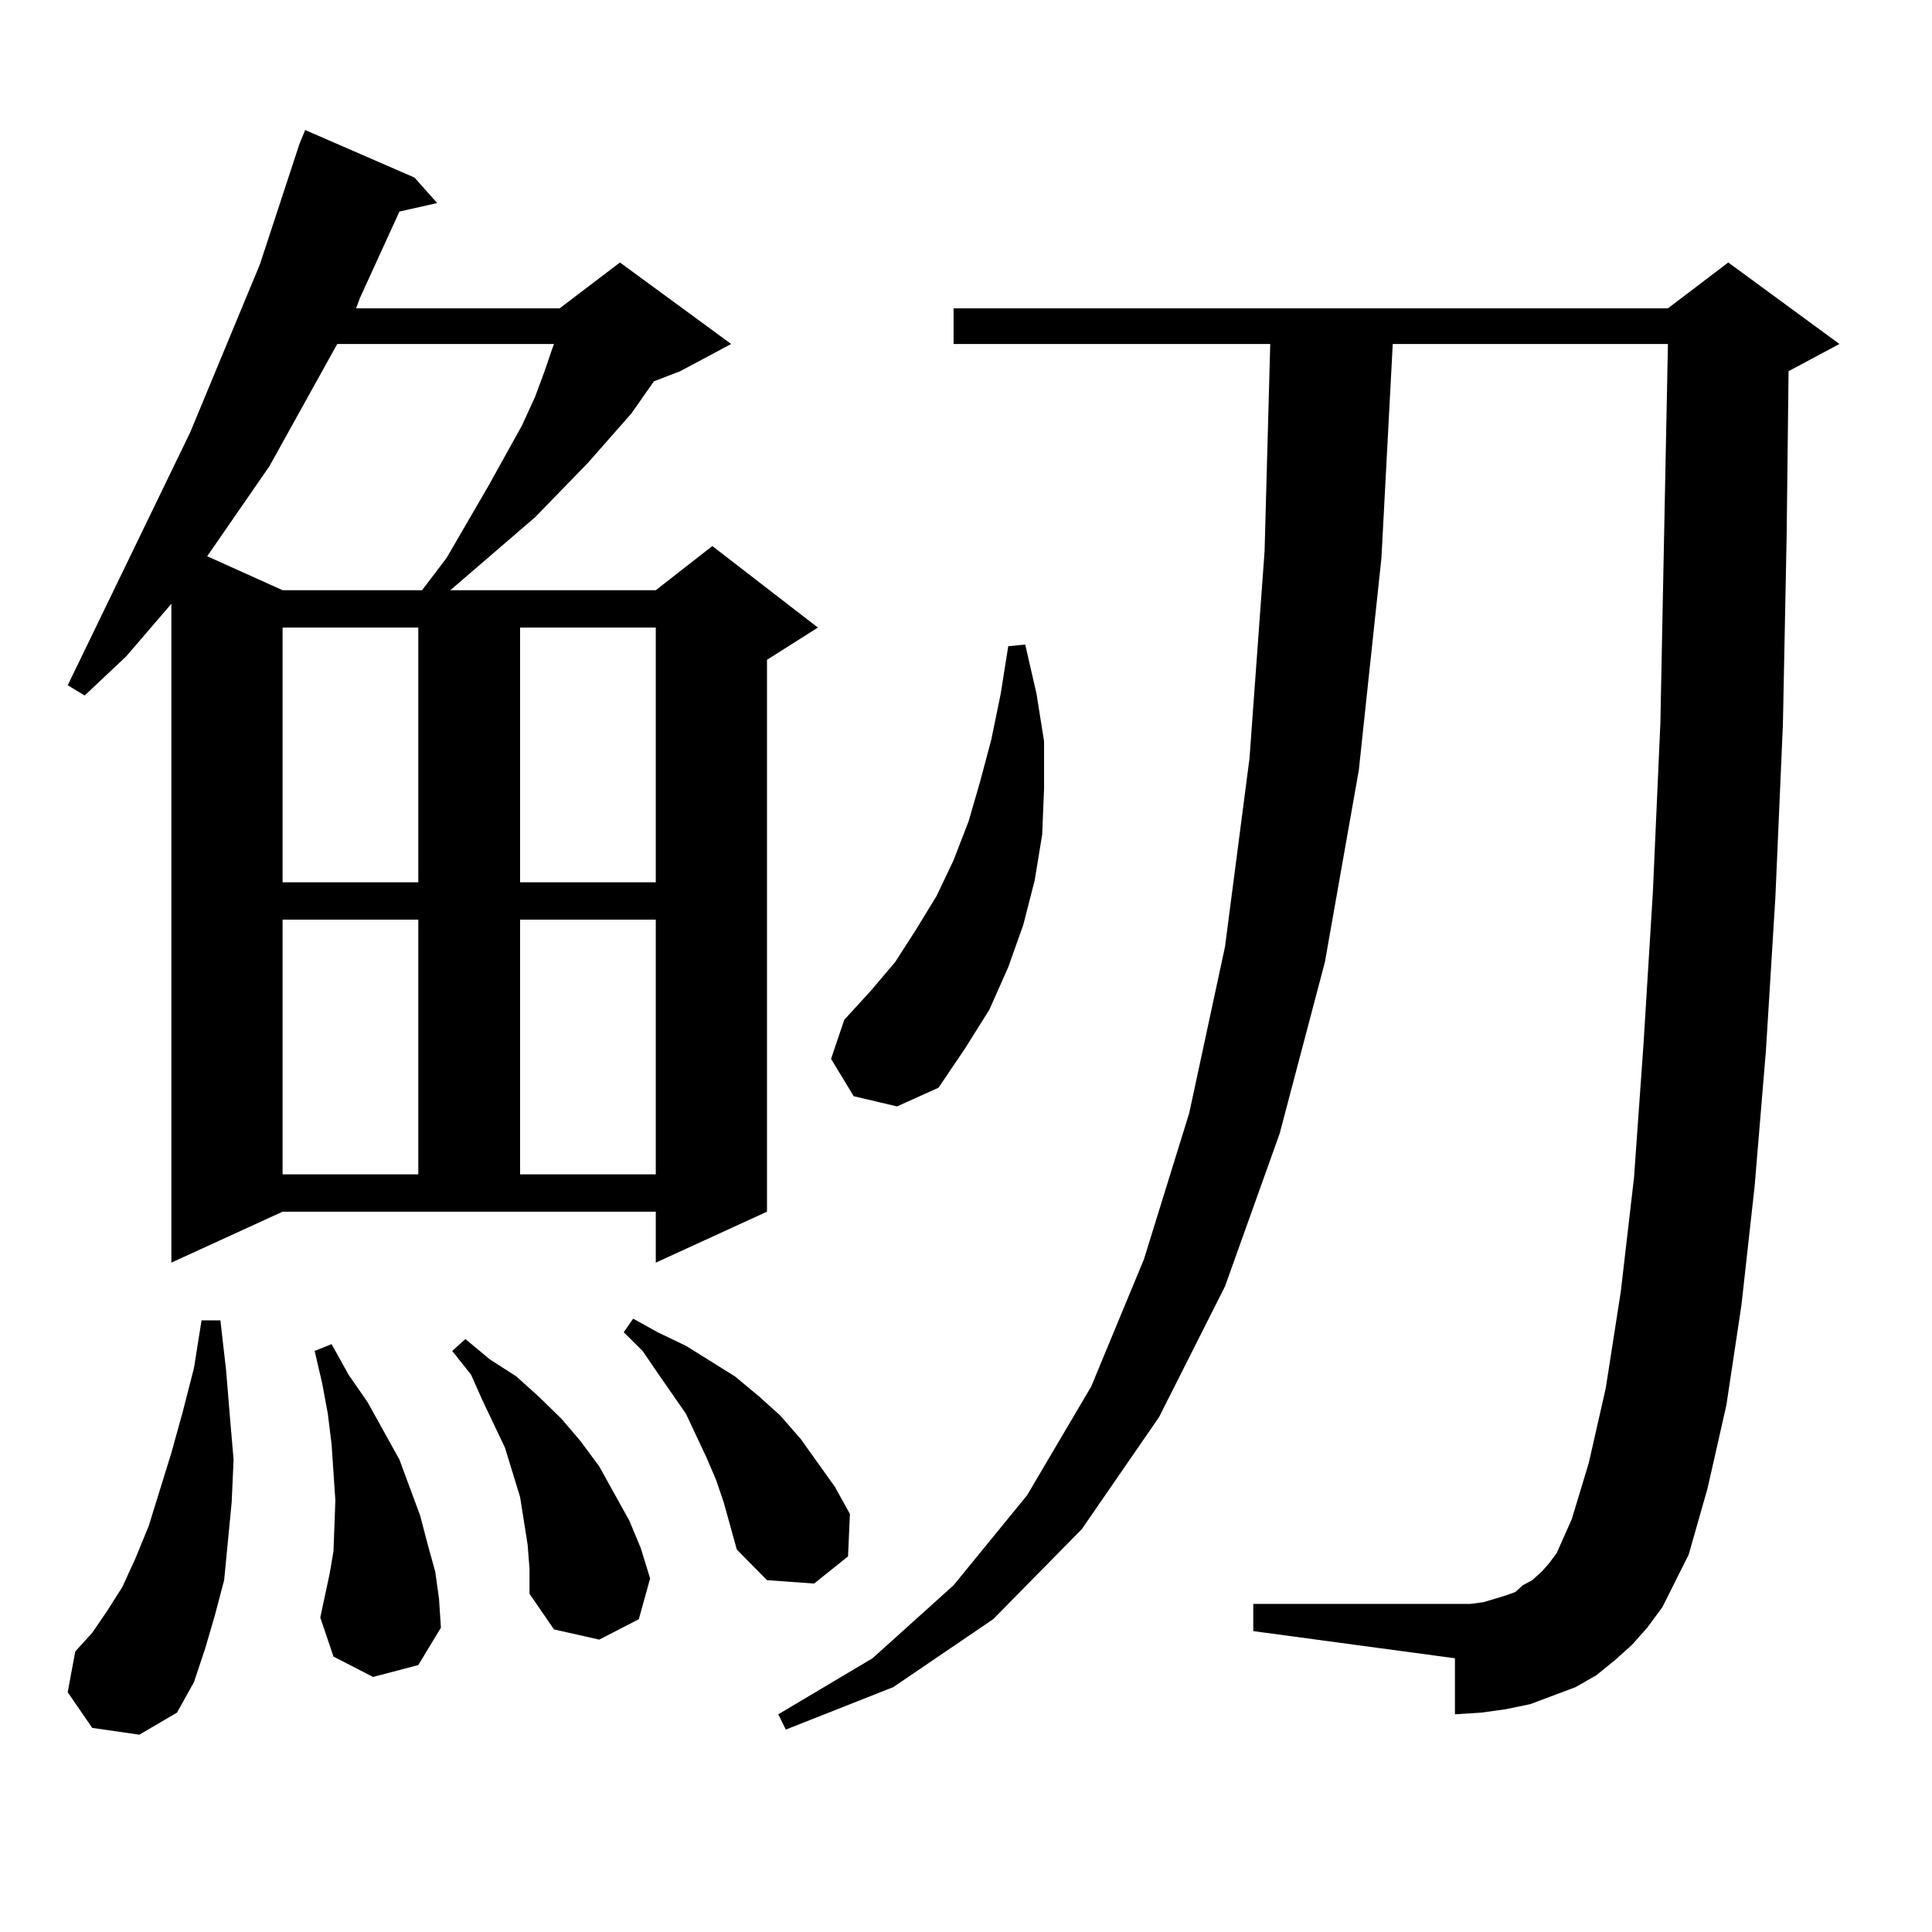 <?xml version="1.0" encoding="utf-8"?>
<!-- Generator: Adobe Illustrator 16.0.0, SVG Export Plug-In . SVG Version: 6.00 Build 0)  -->
<!DOCTYPE svg PUBLIC "-//W3C//DTD SVG 1.1//EN" "http://www.w3.org/Graphics/SVG/1.1/DTD/svg11.dtd">
<svg version="1.1" id="图层_1" xmlns="http://www.w3.org/2000/svg" xmlns:xlink="http://www.w3.org/1999/xlink" x="0px" y="0px"
	 width="1000px" height="1000px" viewBox="0 0 1000 1000" enable-background="new 0 0 1000 1000" xml:space="preserve">
<path d="M88.705,653.535V312.52l-23.414,27.246L43.828,359.98l-8.78-5.273L98.461,223.75l36.097-87.012l20.487-62.402l2.927-7.031
	l56.584,24.609l11.707,13.184l-19.512,4.395l-20.487,44.824l-1.951,5.273h105.363l31.219-23.73l57.56,42.188l-26.341,14.063
	l-13.658,5.273l-11.707,16.699L304.31,239.57l-27.316,28.125l-43.901,37.793h106.339l29.268-22.852l54.633,42.188l-26.341,16.699
	v285.645l-57.56,26.367v-26.367H146.265L88.705,653.535z M47.73,894.355l-12.683-18.457l3.902-21.094l8.78-9.668l7.805-11.426
	l7.805-12.305l6.829-14.941l6.829-16.699l11.707-37.793l5.854-21.094l5.854-22.852l3.902-24.609h9.756l2.927,25.488l1.951,23.73
	l1.951,22.852l-0.976,21.973l-1.951,20.215l-1.951,20.215l-4.878,18.457l-4.878,16.699l-5.854,17.578l-8.78,15.82L72.12,897.871
	L47.73,894.355z M174.557,178.047l-35.121,63.281l-32.194,46.582l39.023,17.578h72.193l12.683-16.699l21.463-36.914l17.561-31.641
	l6.829-14.941l4.878-13.184l3.902-11.426l0.976-2.637H174.557z M146.265,324.824V456.66h70.242V324.824H146.265z M146.265,475.996
	v131.836h70.242V475.996H146.265z M193.093,867.988l-20.487-10.547l-6.829-20.215l4.878-22.852l1.951-11.426l0.976-26.367
	l-1.951-29.004l-1.951-15.82l-2.927-15.82l-3.902-16.699l8.78-3.516l8.78,15.82l9.756,14.063l16.585,29.883l10.731,29.004
	l3.902,14.941l3.902,14.063l1.951,14.063l0.976,14.941l-11.707,19.336L193.093,867.988z M273.091,799.434l-1.951-12.305
	l-1.951-12.305l-7.805-25.488l-11.707-24.609l-5.854-13.184l-9.756-12.305l6.829-6.152l12.683,10.547l13.658,8.789l11.707,10.547
	l11.707,11.426l9.756,11.426l9.756,13.184l7.805,14.063l7.805,14.063l5.854,14.063l4.878,15.82l-5.854,21.094l-20.487,10.547
	l-23.414-5.273l-12.683-18.457v-13.184L273.091,799.434z M269.188,324.824V456.66h70.242V324.824H269.188z M269.188,475.996v131.836
	h70.242V475.996H269.188z M374.552,777.461l-3.902-11.426l-4.878-11.426l-10.731-22.852l-14.634-21.094l-7.805-11.426l-9.756-9.668
	l4.878-7.031l12.683,7.031l14.634,7.031l12.683,7.91l12.683,7.91l12.683,10.547l10.731,9.668l10.731,12.305l17.561,24.609
	l7.805,14.063l-0.976,21.973l-17.561,14.063l-24.39-1.758l-15.609-15.82L374.552,777.461z M844.784,851.289l-8.78,7.91l-9.756,7.91
	l-10.731,6.152l-11.707,4.395l-11.707,4.395l-12.683,2.637l-12.683,1.758l-13.658,0.879V858.32l-104.388-14.063v-14.063h104.388
	h7.805l6.829-0.879l11.707-3.516l4.878-1.758l3.902-3.516l4.878-2.637l4.878-4.395l3.902-4.395l3.902-5.273l7.805-17.578
	l8.78-29.004l8.78-38.672l7.805-50.098l6.829-58.887l4.878-68.555l4.878-79.102l3.902-87.891l1.951-98.438l1.951-97.559H720.885
	l-5.854,110.742l-11.707,109.863l-17.561,99.316l-23.414,88.77l-28.292,79.102l-34.146,67.676l-39.999,58.008l-45.853,46.582
	l-51.706,35.156l-55.608,21.973l-3.902-7.91l48.779-29.004l41.95-37.793l38.048-46.582l33.17-56.25l27.316-65.918l23.414-75.586
	l18.536-86.133L646.74,392.5l7.805-107.227l2.927-107.227H493.573V159.59H863.32l31.219-23.73l57.56,42.188l-26.341,14.063
	l-0.976,84.375l-1.951,98.438l-3.902,89.648l-4.878,79.102l-5.854,70.313l-6.829,61.523l-7.805,51.855l-9.756,43.066l-9.756,34.277
	l-13.658,27.246l-7.805,10.547L844.784,851.289z M441.867,567.402l-11.707-19.336l6.829-20.215l13.658-14.941l12.683-14.941
	l10.731-16.699l10.731-17.578l8.78-18.457l7.805-20.215l5.854-20.215l5.854-21.973l4.878-23.73l3.902-24.609l8.78-0.879
	l5.854,25.488l3.902,24.609v24.609l-0.976,23.73l-3.902,23.73l-5.854,22.852l-7.805,21.973l-9.756,21.973l-12.683,20.215
	l-13.658,20.215l-21.463,9.668L441.867,567.402z"/>
</svg>
